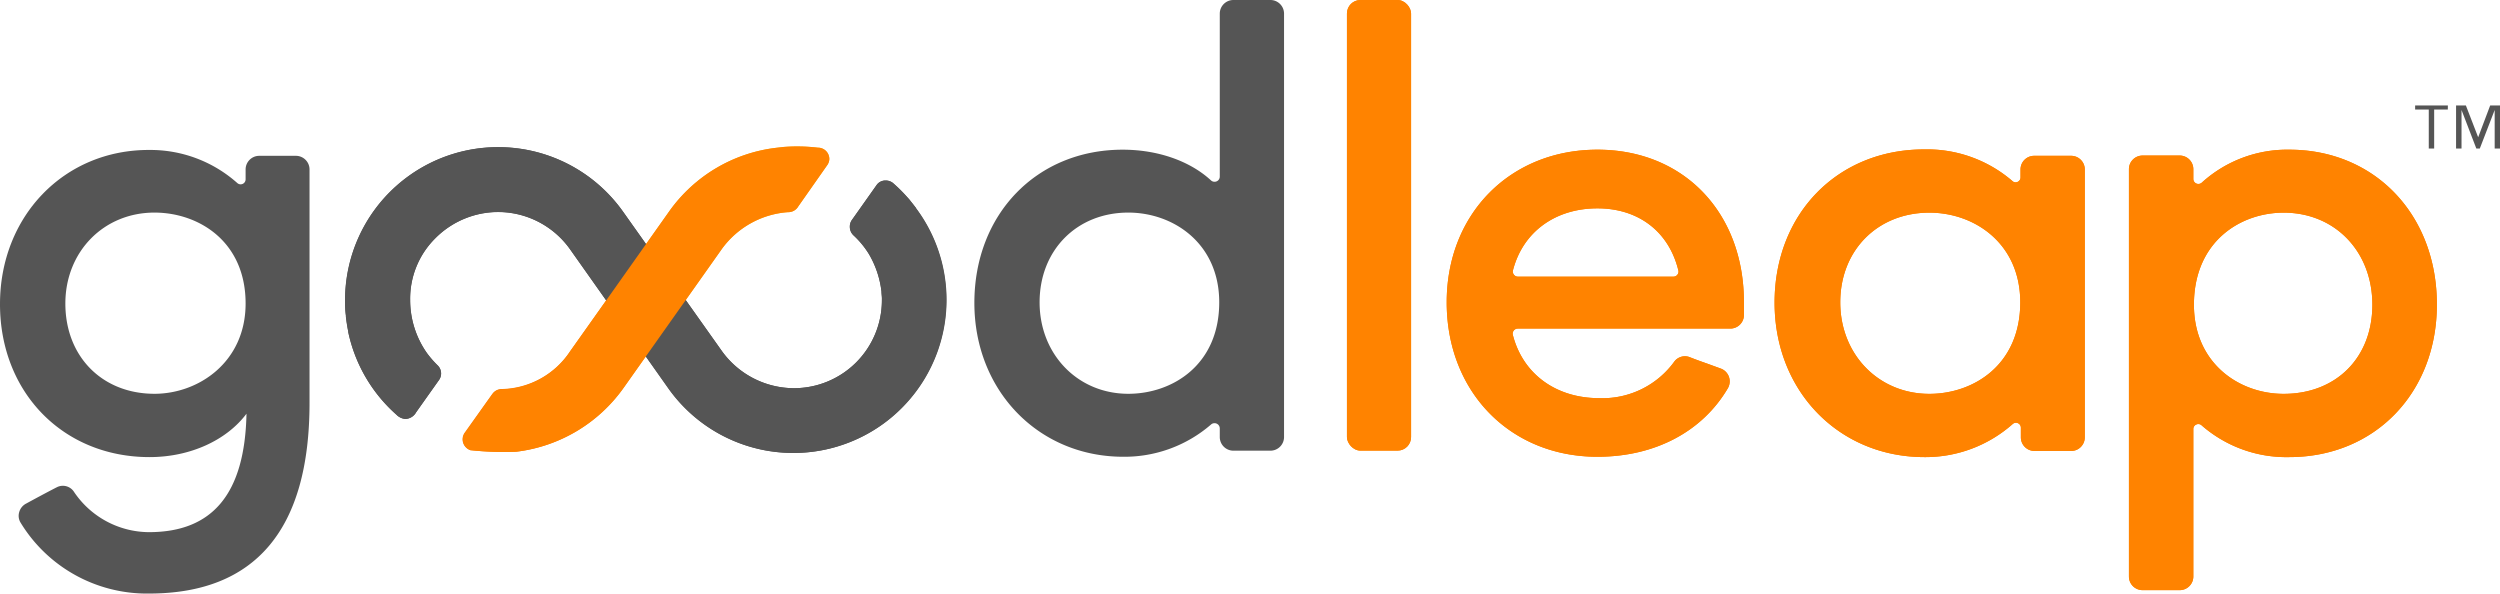 <svg xmlns="http://www.w3.org/2000/svg" xmlns:xlink="http://www.w3.org/1999/xlink" viewBox="0 0 366.44 87"><defs><style>.cls-1{fill:#ff8300;}.cls-2{fill:#555;}.cls-3{fill:url(#linear-gradient);}</style><linearGradient id="linear-gradient" x1="67.83" y1="43.88" x2="121.56" y2="43.88" gradientUnits="userSpaceOnUse"><stop offset="0.22" stop-color="#ff7b00"/><stop offset="0.51" stop-color="#ff9a11"/><stop offset="0.76" stop-color="#ffaf1c"/></linearGradient></defs><g id="Layer_2"><g id="Layer_1-2"><rect class="cls-1" x="197.43" width="9.4" height="66.05" rx="1.98"/><rect class="cls-1" x="197.43" width="9.4" height="66.05" rx="1.98"/><path class="cls-1" d="M234.15,21.94c-12.8,0-22.1,9.41-22.1,22.37,0,13.12,9.3,22.64,22.1,22.64,8.4,0,15.37-3.67,19.12-10.06a2,2,0,0,0-1-2.85l-2-.73c-.86-.3-1.72-.61-2.53-.93a1.94,1.94,0,0,0-2.34.64,13,13,0,0,1-11,5.34c-6.35,0-11.2-3.56-12.66-9.29a.74.74,0,0,1,.14-.62.75.75,0,0,1,.59-.29h31.15a2,2,0,0,0,2-1.92c0-.66,0-1.34,0-1.93C255.62,31.14,246.79,21.94,234.15,21.94Zm11.72,18.32a.72.72,0,0,1-.59.29H222.49a.72.72,0,0,1-.59-.29.74.74,0,0,1-.14-.62c1.44-5.62,6.18-9.1,12.39-9.1,6,0,10.47,3.4,11.86,9.11A.71.71,0,0,1,245.87,40.26Z"/><path class="cls-1" d="M234.15,21.94c-12.8,0-22.1,9.41-22.1,22.37,0,13.12,9.3,22.64,22.1,22.64,8.4,0,15.37-3.67,19.12-10.06a2,2,0,0,0-1-2.85l-2-.73c-.86-.3-1.72-.61-2.53-.93a1.94,1.94,0,0,0-2.34.64,13,13,0,0,1-11,5.34c-6.35,0-11.2-3.56-12.66-9.29a.74.74,0,0,1,.14-.62.75.75,0,0,1,.59-.29h31.15a2,2,0,0,0,2-1.92c0-.66,0-1.34,0-1.93C255.62,31.14,246.79,21.94,234.15,21.94Zm11.72,18.32a.72.72,0,0,1-.59.29H222.49a.72.72,0,0,1-.59-.29.74.74,0,0,1-.14-.62c1.44-5.62,6.18-9.1,12.39-9.1,6,0,10.47,3.4,11.86,9.11A.71.71,0,0,1,245.87,40.26Z"/><path class="cls-1" d="M303.58,22.84h-5.42a2,2,0,0,0-2,1.95V26a.7.7,0,0,1-.43.66.68.68,0,0,1-.77-.13,19.13,19.13,0,0,0-12.93-4.63c-12.7,0-21.92,9.45-21.92,22.46S269.58,67,282.08,67A19.27,19.27,0,0,0,295,62.16a.72.72,0,0,1,1.21.53V64.1a2,2,0,0,0,2,2h5.42a2,2,0,0,0,1.95-2V24.79A2,2,0,0,0,303.58,22.84ZM282.8,57.73c-7.44,0-13.06-5.77-13.06-13.42s5.49-13.14,13.06-13.14c6.62,0,13.32,4.51,13.32,13.14C296.12,53.53,289.22,57.73,282.8,57.73Z"/><path class="cls-1" d="M303.58,22.84h-5.42a2,2,0,0,0-2,1.95V26a.7.7,0,0,1-.43.66.68.68,0,0,1-.77-.13,19.13,19.13,0,0,0-12.93-4.63c-12.7,0-21.92,9.45-21.92,22.46S269.58,67,282.08,67A19.27,19.27,0,0,0,295,62.16a.72.72,0,0,1,1.21.53V64.1a2,2,0,0,0,2,2h5.42a2,2,0,0,0,1.95-2V24.79A2,2,0,0,0,303.58,22.84ZM282.8,57.73c-7.44,0-13.06-5.77-13.06-13.42s5.49-13.14,13.06-13.14c6.62,0,13.32,4.51,13.32,13.14C296.12,53.53,289.22,57.73,282.8,57.73Z"/><path class="cls-1" d="M335.54,21.94a18.63,18.63,0,0,0-12.81,4.83.74.74,0,0,1-1.24-.53V24.8a2,2,0,0,0-1.95-2h-5.49a2,2,0,0,0-2,2V84.5a2,2,0,0,0,2,2h5.49a2,2,0,0,0,1.95-2V62.89a.71.71,0,0,1,.44-.67.7.7,0,0,1,.79.14A18.89,18.89,0,0,0,335.54,67c12.54,0,21.65-9.41,21.65-22.37C357.19,31.46,348.08,21.94,335.54,21.94Zm-.81,35.79c-6.53,0-13.15-4.49-13.15-13.06,0-9.28,6.82-13.5,13.15-13.5,7.51,0,13,5.68,13,13.5S342.36,57.73,334.73,57.73Z"/><path class="cls-1" d="M335.54,21.94a18.63,18.63,0,0,0-12.81,4.83.74.74,0,0,1-1.24-.53V24.8a2,2,0,0,0-1.95-2h-5.49a2,2,0,0,0-2,2V84.5a2,2,0,0,0,2,2h5.49a2,2,0,0,0,1.95-2V62.89a.71.71,0,0,1,.44-.67.7.7,0,0,1,.79.14A18.89,18.89,0,0,0,335.54,67c12.54,0,21.65-9.41,21.65-22.37C357.19,31.46,348.08,21.94,335.54,21.94Zm-.81,35.79c-6.53,0-13.15-4.49-13.15-13.06,0-9.28,6.82-13.5,13.15-13.5,7.51,0,13,5.68,13,13.5S342.36,57.73,334.73,57.73Z"/><path class="cls-2" d="M134.29,30.52c-.33-.44-.67-.86-1-1.28-.09-.1-.18-.21-.28-.31a22,22,0,0,0-2-2h0a1.67,1.67,0,0,0-1.16-.47,1.58,1.58,0,0,0-1.31.6h0l-3.67,5.19h0a1.69,1.69,0,0,0-.3,1,1.72,1.72,0,0,0,.54,1.24h0a13.31,13.31,0,0,1,2.22,2.68,14,14,0,0,1,1.88,5.57c0,.34.06.67.06,1V44a12.89,12.89,0,0,1-12.9,12.9,13.06,13.06,0,0,1-10.51-5.38L91.31,31A22.44,22.44,0,0,0,50.59,44a20.92,20.92,0,0,0,.12,2.25.71.71,0,0,0,0,.14c.08.74.2,1.48.34,2.2,0,0,0,.05,0,.08a22.34,22.34,0,0,0,7.06,12.11,2.06,2.06,0,0,0,1.3.63A1.91,1.91,0,0,0,61,60.42h0l3.29-4.65a1.67,1.67,0,0,0-.1-2.19h0a14.47,14.47,0,0,1-1.63-1.87A13.44,13.44,0,0,1,60.13,44a12.45,12.45,0,0,1,3.61-9,12.94,12.94,0,0,1,19.83,1.55L98.05,57a22.44,22.44,0,1,0,36.24-26.47Z"/><path class="cls-3" d="M121.56,23.34a1.65,1.65,0,0,0-1.68-1.69h0a25.77,25.77,0,0,0-5.06-.1l-1,.11A22.48,22.48,0,0,0,98.09,31L83.58,51.46a12.33,12.33,0,0,1-10,5.56h-.13a1.67,1.67,0,0,0-1.24.66h0l-.08.1-4,5.61A1.68,1.68,0,0,0,69,66l.09,0a46.35,46.35,0,0,0,6.58.21,22.6,22.6,0,0,0,15.72-9.35l14.41-20.37a13.19,13.19,0,0,1,9.67-5.39h.07a1.69,1.69,0,0,0,1.46-.85l4.21-6A1.67,1.67,0,0,0,121.56,23.34Z"/><path class="cls-2" d="M43.41,22.84H38a2,2,0,0,0-2,2v1.45a.73.73,0,0,1-1.23.53,19.15,19.15,0,0,0-12.9-4.84C9.42,21.94,0,31.67,0,44.58S9.22,67,21.92,67c5.93,0,11.28-2.45,14.21-6.36C35.89,72.33,31.2,78,21.83,78a13.32,13.32,0,0,1-11-5.93,1.94,1.94,0,0,0-2.5-.65c-1.28.65-3.21,1.69-4.51,2.4a2,2,0,0,0-1,1.23A1.9,1.9,0,0,0,3,76.58,21.68,21.68,0,0,0,21.83,87c15.62,0,23.54-9.4,23.54-27.95V24.8A2,2,0,0,0,43.41,22.84ZM22.64,57.72C15,57.72,9.58,52.28,9.58,44.49c0-7.6,5.62-13.33,13.06-13.33C29.06,31.16,36,35.33,36,44.49,36,53.08,29.1,57.72,22.64,57.72Z"/><path class="cls-2" d="M186.21,0h-5.42a2,2,0,0,0-2,2V25.88a.75.75,0,0,1-.46.7.77.77,0,0,1-.84-.15c-3.1-2.85-7.81-4.49-12.93-4.49-12.6,0-21.74,9.44-21.74,22.46,0,12.85,9.39,22.55,21.83,22.55a19.38,19.38,0,0,0,12.85-4.72.77.77,0,0,1,1.29.56v1.27a2,2,0,0,0,2,2h5.42a2,2,0,0,0,2-2V2A2,2,0,0,0,186.21,0Zm-7.5,44.31c0,9.22-6.91,13.41-13.33,13.41-7.39,0-13-5.76-13-13.41s5.46-13.15,13-13.15C172,31.16,178.71,35.68,178.71,44.31Z"/><path class="cls-2" d="M134.28,30.52c-.33-.44-.67-.86-1-1.28-.09-.1-.18-.21-.28-.31a22,22,0,0,0-2-2h0a1.67,1.67,0,0,0-1.16-.47,1.58,1.58,0,0,0-1.3.59h0l-3.68,5.2h0a1.66,1.66,0,0,0-.3,1,1.72,1.72,0,0,0,.54,1.25h0a13,13,0,0,1,2.22,2.68,14,14,0,0,1,1.88,5.57c0,.33.06.66.06,1V44a12.89,12.89,0,0,1-12.89,12.9,13.06,13.06,0,0,1-10.52-5.38L91.3,31A22.44,22.44,0,0,0,50.57,44c0,.76,0,1.51.12,2.25,0,0,0,.09,0,.14.08.74.2,1.48.35,2.2,0,0,0,.05,0,.08a22.34,22.34,0,0,0,7.06,12.11,2.11,2.11,0,0,0,1.31.63A1.86,1.86,0,0,0,61,60.42h0l3.3-4.65a1.7,1.7,0,0,0,.36-1,1.64,1.64,0,0,0-.47-1.15h0a14.47,14.47,0,0,1-1.63-1.87A13.54,13.54,0,0,1,60.11,44a12.48,12.48,0,0,1,3.61-9A13.11,13.11,0,0,1,73,31.06a13,13,0,0,1,10.54,5.46L98,57a22.44,22.44,0,1,0,36.24-26.47Z"/><path class="cls-1" d="M121.56,23.33a1.67,1.67,0,0,0-1.69-1.69h0a25.77,25.77,0,0,0-5.06-.1l-1,.12A22.47,22.47,0,0,0,98.07,31l-14.5,20.5a12.34,12.34,0,0,1-10,5.57h-.13a1.65,1.65,0,0,0-1.23.66h0a.63.63,0,0,0-.08.11c-.88,1.24-2.66,3.76-3.95,5.6a1.65,1.65,0,0,0-.34,1A1.69,1.69,0,0,0,69,66l.1,0a43.52,43.52,0,0,0,6.58.21,22.6,22.6,0,0,0,15.72-9.35l14.41-20.37a13.12,13.12,0,0,1,9.67-5.39h.07a1.68,1.68,0,0,0,1.46-.84l4.21-6A1.7,1.7,0,0,0,121.56,23.33Z"/><path class="cls-2" d="M358.79,16.06h-2v5.71H356V16.06h-2v-.6h4.8Zm7.65,5.71h-.78V16.12h0l-2.18,5.65h-.51l-2.17-5.65h0v5.65H360V15.46h1.44l1.8,4.66h0L365,15.46h1.44Z"/></g></g></svg>
